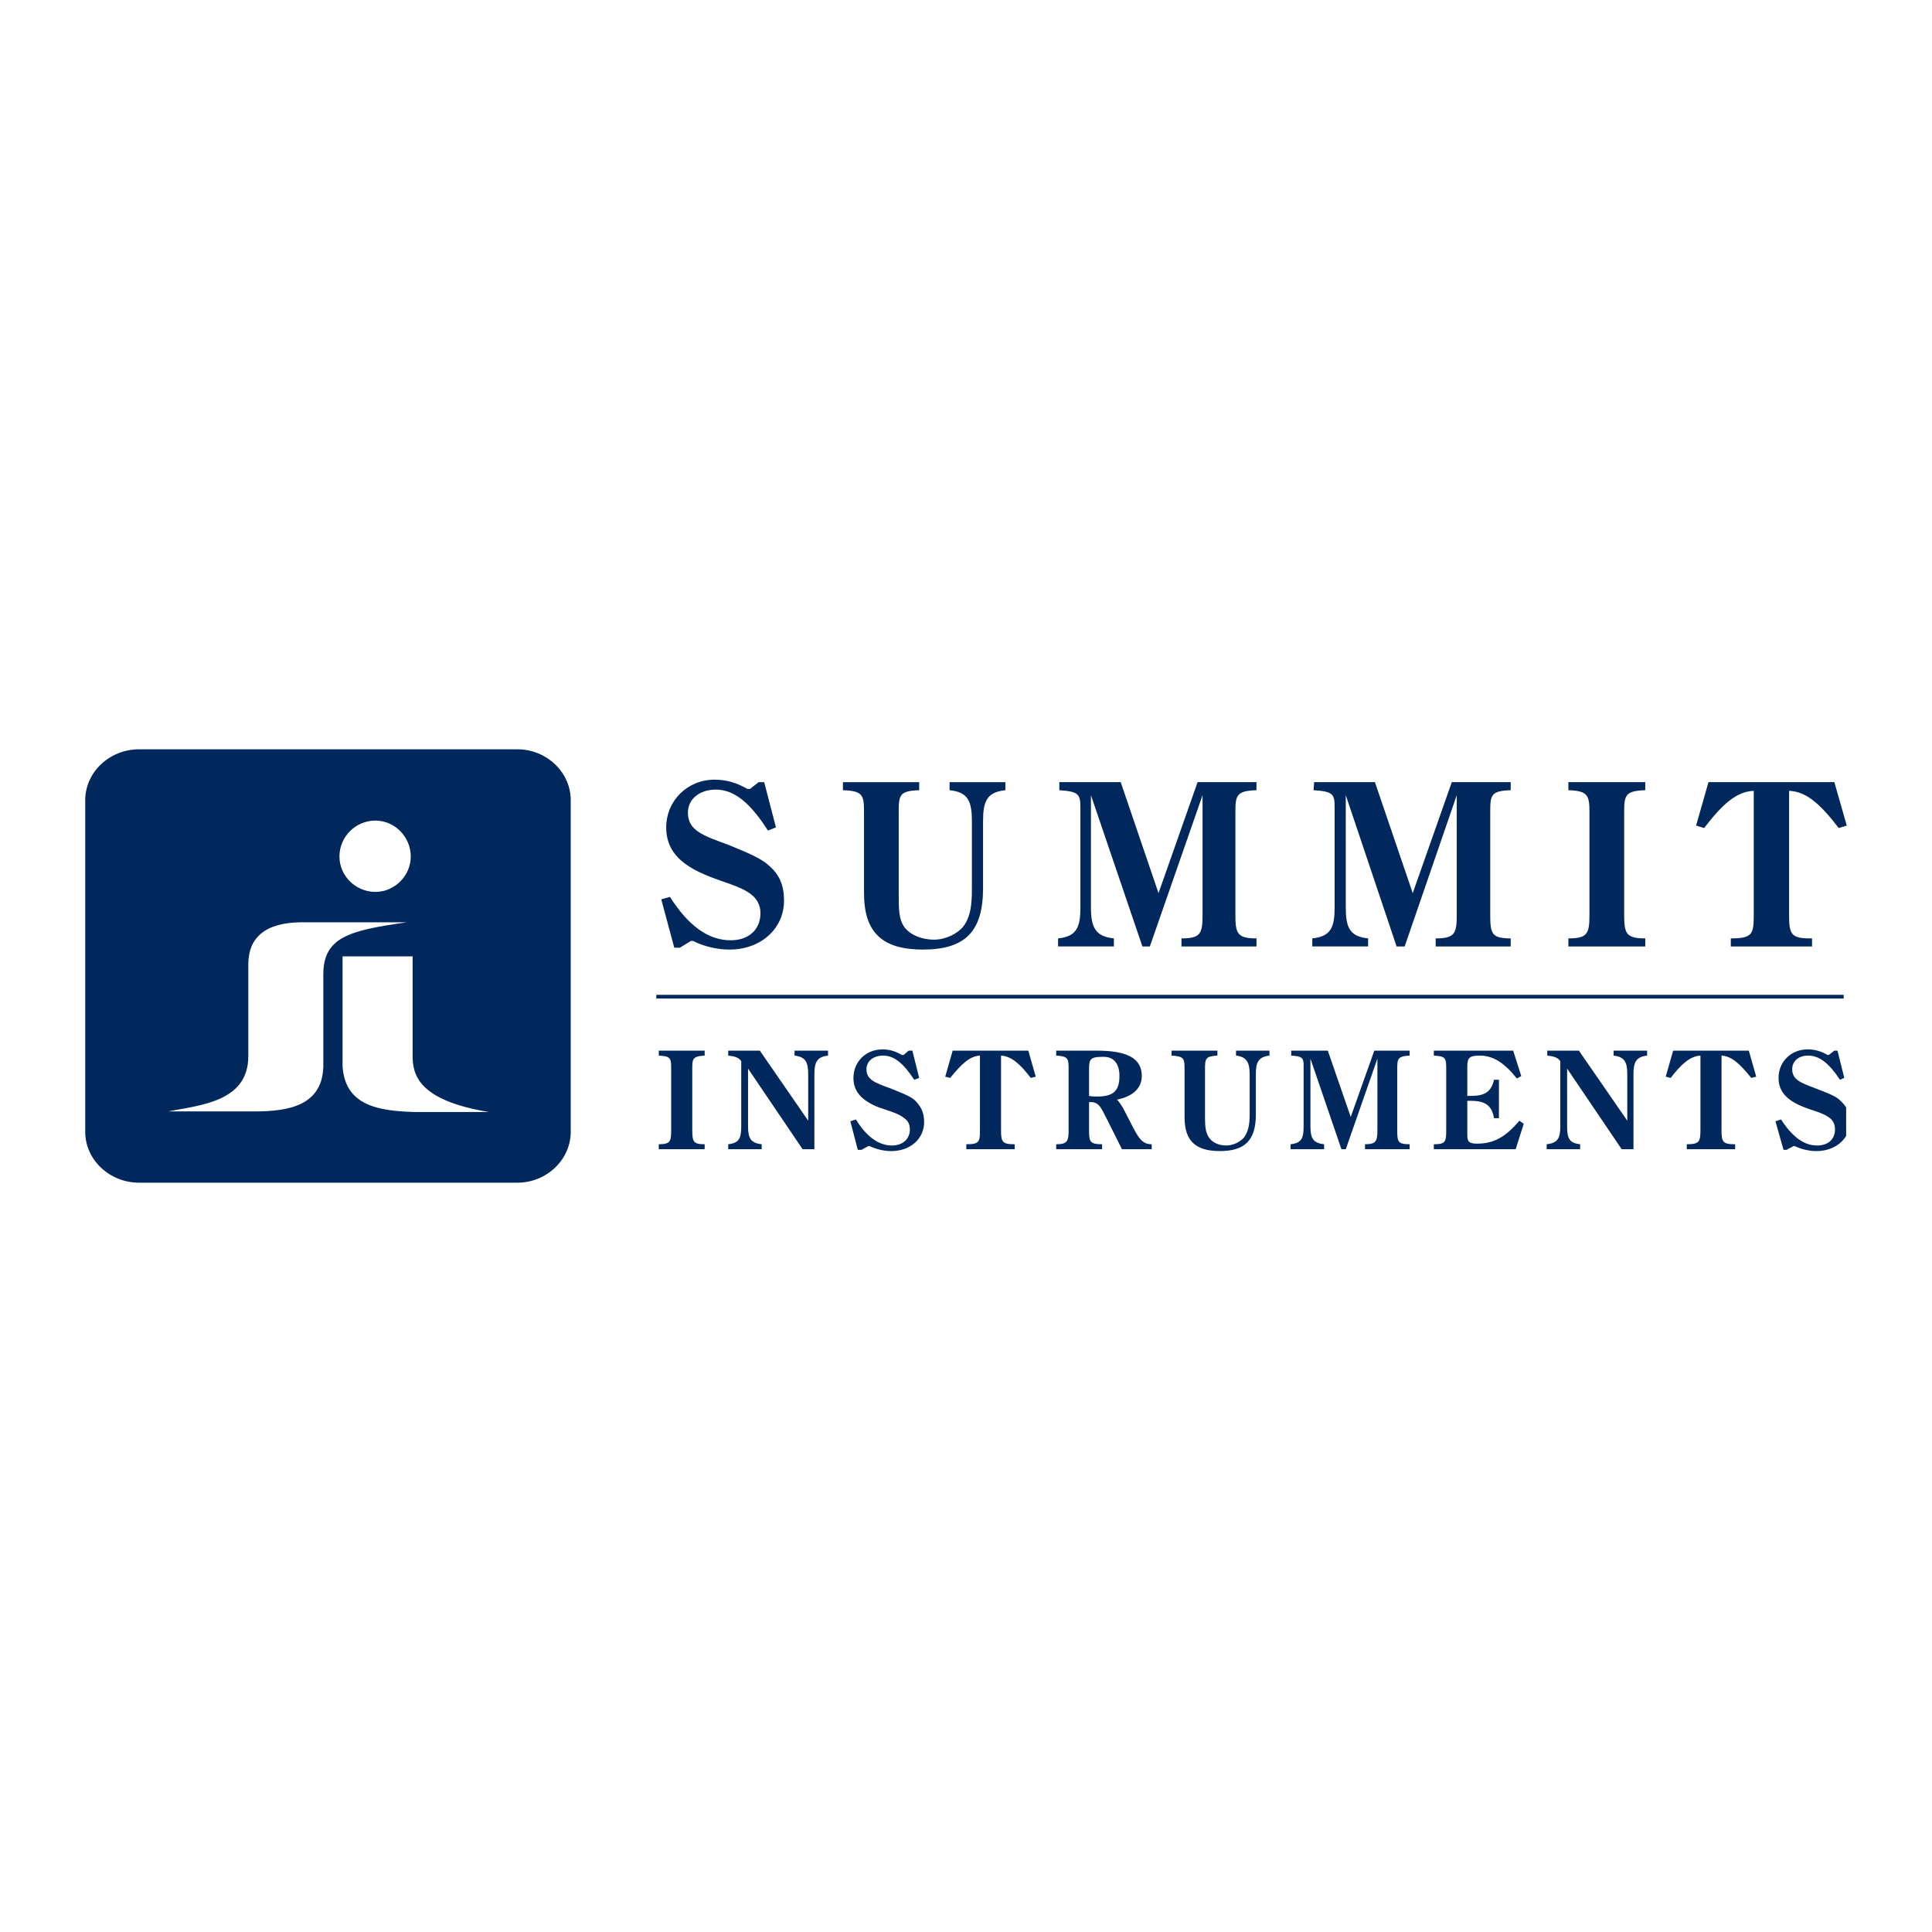 <?xml version="1.0" encoding="utf-8"?>
<!-- Generator: Adobe Illustrator 13.0.0, SVG Export Plug-In . SVG Version: 6.00 Build 14948)  -->
<!DOCTYPE svg PUBLIC "-//W3C//DTD SVG 1.0//EN" "http://www.w3.org/TR/2001/REC-SVG-20010904/DTD/svg10.dtd">
<svg version="1.0" id="Layer_1" xmlns="http://www.w3.org/2000/svg" xmlns:xlink="http://www.w3.org/1999/xlink" x="0px" y="0px"
	 width="192.756px" height="192.756px" viewBox="0 0 192.756 192.756" enable-background="new 0 0 192.756 192.756"
	 xml:space="preserve">
<g>
	<polygon fill-rule="evenodd" clip-rule="evenodd" fill="#FFFFFF" points="0,0 192.756,0 192.756,192.756 0,192.756 0,0 	"/>
	<path fill-rule="evenodd" clip-rule="evenodd" fill="#00285D" d="M67.829,94.553l1.113-0.68h0.186
		c1.114,0.557,2.413,0.866,3.65,0.866c3.155,0,5.444-2.104,5.444-4.887c0-1.485-0.433-2.599-1.546-3.526
		c-0.804-0.742-2.227-1.299-4.021-2.042c-2.537-0.928-4.021-1.422-4.021-3.217c0-1.299,1.114-2.289,2.784-2.289
		c1.856,0,3.464,1.361,5.196,4.083l0.804-0.31l-1.175-4.516h-0.557l-0.866,0.681h-0.248c-1.051-0.619-2.103-0.928-3.278-0.928
		c-2.722,0-4.826,2.104-4.826,4.764c0,2.165,1.237,3.588,3.836,4.701c1.855,0.804,3.526,1.114,4.639,1.98
		c0.557,0.433,0.928,1.052,0.928,1.856c0,1.67-1.176,2.722-2.969,2.722c-2.227,0-4.207-1.423-6.062-4.33l-0.866,0.247l1.299,4.825
		H67.829L67.829,94.553z"/>
	<path fill-rule="evenodd" clip-rule="evenodd" fill="#00285D" d="M100.307,78.036h-5.568v0.804
		c1.856,0.186,2.227,1.114,2.227,3.093v6.743c0,1.609-0.124,2.784-0.866,3.774c-0.619,0.742-1.794,1.299-2.907,1.299
		c-1.299,0-2.351-0.495-2.908-1.175c-0.619-0.804-0.619-1.856-0.619-3.402v-8.166c0-1.67,0.062-2.104,2.042-2.166v-0.804h-7.609
		v0.804c1.979,0.062,2.104,0.495,2.104,2.166v8.104c0,3.897,1.793,5.629,5.876,5.629c4.269,0,6-1.856,6-6.124v-6.681
		c0-1.979,0.371-2.908,2.228-3.093V78.036L100.307,78.036z"/>
	<path fill-rule="evenodd" clip-rule="evenodd" fill="#00285D" d="M117.875,94.429h7.485v-0.804c-1.918,0-2.104-0.495-2.104-2.351
		V81.005c0-1.67,0.124-2.104,2.104-2.166v-0.804h-5.877l-3.897,11.073l-3.773-11.073h-6.124v0.804
		c1.855,0.124,2.103,0.372,2.103,1.67v10.021c0,1.979-0.371,2.907-2.227,3.093v0.804h5.567v-0.804
		c-1.855-0.186-2.289-1.114-2.289-3.093V79.335l5.135,15.094h0.742l5.259-15.094v11.939c0,1.856-0.186,2.351-2.104,2.351V94.429
		L117.875,94.429z"/>
	<path fill-rule="evenodd" clip-rule="evenodd" fill="#00285D" d="M143.238,94.429h7.485v-0.804c-1.918,0-2.042-0.495-2.042-2.351
		V81.005c0-1.67,0.062-2.104,2.042-2.166v-0.804h-5.877l-3.897,11.073l-3.773-11.073h-6.062l-0.062,0.804
		c1.917,0.124,2.103,0.372,2.103,1.67v10.021c0,1.979-0.371,2.907-2.227,3.093v0.804h5.567v-0.804
		c-1.855-0.186-2.227-1.114-2.227-3.093V79.335l5.072,15.094h0.804l5.196-15.094v11.939c0,1.856-0.186,2.351-2.103,2.351V94.429
		L143.238,94.429z"/>
	<path fill-rule="evenodd" clip-rule="evenodd" fill="#00285D" d="M156.477,94.429h7.671v-0.804c-1.918,0-2.104-0.495-2.104-2.351
		V81.005c0-1.67,0.124-2.104,2.104-2.166v-0.804h-7.671v0.804c1.918,0.062,2.103,0.495,2.103,2.166v10.269
		c0,1.856-0.185,2.351-2.103,2.351V94.429L156.477,94.429z"/>
	<path fill-rule="evenodd" clip-rule="evenodd" fill="#00285D" d="M172.684,94.429h8.104v-0.804h-0.186
		c-1.918,0-2.104-0.433-2.104-2.351V78.902c1.732,0.062,3.155,1.361,4.949,3.712l0.804-0.248l-1.237-4.331h-12.558l-1.237,4.331
		l0.804,0.248c1.795-2.351,3.218-3.65,4.949-3.712v12.372c0,1.918-0.123,2.351-2.289,2.351V94.429L172.684,94.429z"/>
	<path fill-rule="evenodd" clip-rule="evenodd" fill="#00285D" d="M65.726,114.658h4.578v-0.496c-1.114,0-1.237-0.246-1.237-1.422
		v-6.125c0-0.99,0.062-1.236,1.237-1.299v-0.494h-4.578v0.494c1.175,0.062,1.237,0.248,1.237,1.299v6.125
		c0,1.113-0.062,1.422-1.237,1.422V114.658L65.726,114.658z"/>
	<path fill-rule="evenodd" clip-rule="evenodd" fill="#00285D" d="M72.654,104.822v0.494c0.619,0.062,1.052,0.186,1.299,0.557v6.496
		c0,1.176-0.186,1.67-1.299,1.793v0.496h3.34v-0.496c-1.113-0.123-1.361-0.617-1.361-1.793v-5.754l5.444,8.043h1.175v-7.486
		c0-1.174,0.248-1.73,1.361-1.855v-0.494h-3.34v0.494c1.113,0.125,1.361,0.682,1.361,1.855v4.641l-4.825-6.99H72.654L72.654,104.822
		z"/>
	<path fill-rule="evenodd" clip-rule="evenodd" fill="#00285D" d="M85.955,114.719l0.68-0.371h0.124
		c0.68,0.311,1.422,0.496,2.165,0.496c1.917,0,3.278-1.238,3.278-2.908c0-0.928-0.309-1.547-0.928-2.164
		c-0.495-0.434-1.361-0.744-2.413-1.176c-1.546-0.557-2.413-0.867-2.413-1.918c0-0.805,0.681-1.361,1.67-1.361
		c1.113,0,2.042,0.805,3.093,2.412l0.495-0.186l-0.681-2.721h-0.371l-0.495,0.432h-0.186c-0.619-0.371-1.237-0.557-1.918-0.557
		c-1.67,0-2.907,1.238-2.907,2.846c0,1.299,0.742,2.166,2.289,2.846c1.114,0.434,2.104,0.619,2.784,1.176
		c0.371,0.248,0.557,0.619,0.557,1.113c0,0.99-0.743,1.609-1.794,1.609c-1.299,0-2.536-0.867-3.587-2.6l-0.557,0.186l0.742,2.846
		H85.955L85.955,114.719z"/>
	<path fill-rule="evenodd" clip-rule="evenodd" fill="#00285D" d="M96.409,114.658h4.825v-0.496h-0.062
		c-1.175,0-1.299-0.246-1.299-1.422v-7.424c1.052,0.062,1.918,0.865,2.97,2.227l0.494-0.123l-0.742-2.598h-7.547l-0.742,2.598
		l0.495,0.123c1.113-1.361,1.917-2.164,2.969-2.227v7.424c0,1.176-0.062,1.422-1.36,1.422V114.658L96.409,114.658z"/>
	<path fill-rule="evenodd" clip-rule="evenodd" fill="#00285D" d="M114.905,114.658v-0.496c-0.928,0-1.299-0.617-1.855-1.67
		l-0.99-1.918c-0.186-0.309-0.371-0.617-0.618-0.865c1.608-0.309,2.475-1.176,2.475-2.352c0-1.793-1.485-2.535-4.517-2.535h-4.021
		v0.494c1.175,0.062,1.237,0.309,1.237,1.299v6.125c0,1.113-0.124,1.422-1.237,1.422v0.496h4.578v-0.496
		c-1.176,0-1.3-0.246-1.3-1.299v-2.906h0.186c0.866,0,1.052,0.68,1.671,1.855l1.423,2.846H114.905L114.905,114.658z
		 M108.657,109.338v-2.66c0-0.928,0.062-1.236,1.3-1.236c1.113-0.062,1.731,0.617,1.731,1.916c0,1.484-0.618,2.043-2.227,2.043
		C109.214,109.4,108.967,109.4,108.657,109.338L108.657,109.338L108.657,109.338z"/>
	<path fill-rule="evenodd" clip-rule="evenodd" fill="#00285D" d="M126.659,104.822h-3.341v0.494
		c1.052,0.125,1.361,0.682,1.361,1.855v4.021c0,0.99-0.124,1.67-0.557,2.289c-0.371,0.434-1.052,0.805-1.794,0.805
		s-1.361-0.311-1.671-0.742c-0.371-0.496-0.433-1.113-0.433-2.043v-4.887c0-0.99,0.062-1.236,1.237-1.299v-0.494h-4.578v0.494
		c1.237,0.062,1.3,0.309,1.3,1.299v4.826c0,2.35,1.051,3.402,3.525,3.402c2.536,0,3.588-1.113,3.588-3.65v-4.021
		c0-1.174,0.248-1.73,1.361-1.855V104.822L126.659,104.822z"/>
	<path fill-rule="evenodd" clip-rule="evenodd" fill="#00285D" d="M136.186,114.658h4.454v-0.496c-1.175,0-1.237-0.246-1.237-1.422
		v-6.125c0-0.99,0.062-1.236,1.237-1.299v-0.494h-3.526l-2.351,6.619l-2.288-6.619h-3.65v0.494c1.113,0.062,1.237,0.248,1.237,0.99
		v6.062c0,1.176-0.186,1.67-1.299,1.793v0.496h3.341v-0.496c-1.114-0.123-1.361-0.617-1.361-1.793v-6.744l3.093,9.033h0.434
		l3.154-9.033v7.115c0,1.113-0.124,1.422-1.237,1.422V114.658L136.186,114.658z"/>
	<path fill-rule="evenodd" clip-rule="evenodd" fill="#00285D" d="M143.053,114.658h8.165l0.805-2.537l-0.434-0.309
		c-1.36,1.607-2.536,2.289-4.206,2.289c-0.805,0-0.99-0.186-0.99-0.867v-3.402h0.434c1.36,0,2.041,0.496,2.227,1.732h0.495v-3.836
		h-0.495c-0.247,1.176-0.928,1.609-2.227,1.609h-0.434v-2.908c0-0.865,0.186-1.113,1.237-1.113c1.361,0,2.475,0.742,3.712,2.289
		l0.434-0.248l-0.805-2.535h-7.918v0.494c1.175,0.062,1.236,0.248,1.236,1.299v6.125c0,1.176-0.062,1.422-1.236,1.422V114.658
		L143.053,114.658z"/>
	<path fill-rule="evenodd" clip-rule="evenodd" fill="#00285D" d="M154.373,104.822v0.494c0.619,0.062,1.052,0.186,1.299,0.557
		v6.496c0,1.176-0.247,1.67-1.36,1.793v0.496h3.34v-0.496c-1.113-0.123-1.299-0.617-1.299-1.793v-5.754l5.443,8.043h1.176v-7.486
		c0-1.174,0.248-1.73,1.361-1.855v-0.494h-3.341v0.494c1.113,0.125,1.361,0.682,1.361,1.855v4.641l-4.826-6.99H154.373
		L154.373,104.822z"/>
	<path fill-rule="evenodd" clip-rule="evenodd" fill="#00285D" d="M168.292,114.658h4.825v-0.496h-0.062
		c-1.175,0-1.299-0.246-1.299-1.422v-7.424c1.052,0.062,1.856,0.865,2.97,2.227l0.495-0.123l-0.743-2.598h-7.547l-0.742,2.598
		l0.495,0.123c1.052-1.361,1.918-2.164,2.969-2.227v7.424c0,1.176-0.123,1.422-1.36,1.422V114.658L168.292,114.658z"/>
	<path fill-rule="evenodd" clip-rule="evenodd" fill="#00285D" d="M178.251,114.719l0.681-0.371h0.124
		c0.681,0.311,1.423,0.496,2.165,0.496c1.332,0,2.426-0.598,2.97-1.521v-2.828c-0.155-0.252-0.36-0.488-0.619-0.723
		c-0.433-0.434-1.299-0.744-2.412-1.176c-1.484-0.557-2.351-0.867-2.351-1.918c0-0.805,0.618-1.361,1.608-1.361
		c1.113,0,2.103,0.805,3.154,2.412l0.434-0.186l-0.681-2.721h-0.31l-0.557,0.432h-0.124c-0.618-0.371-1.299-0.557-1.979-0.557
		c-1.67,0-2.907,1.238-2.907,2.846c0,1.299,0.742,2.166,2.351,2.846c1.052,0.434,2.104,0.619,2.784,1.176
		c0.31,0.248,0.495,0.619,0.495,1.113c0,0.99-0.681,1.609-1.794,1.609c-1.3,0-2.475-0.867-3.589-2.6l-0.557,0.186l0.805,2.846
		H178.251L178.251,114.719z"/>
	<polygon fill-rule="evenodd" clip-rule="evenodd" fill="#00285D" points="65.479,99.254 183.942,99.254 183.942,99.625 
		65.479,99.625 65.479,99.254 	"/>
	<path fill-rule="evenodd" clip-rule="evenodd" fill="#00285D" d="M13.886,74.757h37.735c2.908,0,5.32,2.289,5.32,5.072v33.096
		c0,2.783-2.413,5.072-5.32,5.072H13.886c-2.969,0-5.382-2.289-5.382-5.072V79.83C8.504,77.046,10.917,74.757,13.886,74.757
		L13.886,74.757z"/>
	<path fill-rule="evenodd" clip-rule="evenodd" fill="#FFFFFF" d="M16.793,110.885h8.661c3.402,0,6.681-0.619,6.805-4.455v-9.217
		c0-3.711,2.598-4.392,8.351-5.196H30.156c-3.65,0-5.382,1.485-5.382,4.207v9.156C24.773,109.957,19.887,110.266,16.793,110.885
		L16.793,110.885z"/>
	<path fill-rule="evenodd" clip-rule="evenodd" fill="#FFFFFF" d="M34.177,95.419v10.95c0.247,4.082,3.835,4.453,7.114,4.576h7.485
		c-7.114-1.174-7.609-3.773-7.609-5.629v-9.897C41.167,95.419,34.733,95.419,34.177,95.419L34.177,95.419z"/>
	<path fill-rule="evenodd" clip-rule="evenodd" fill="#FFFFFF" d="M37.455,88.985c1.917,0,3.526-1.608,3.526-3.526
		c0-1.979-1.608-3.588-3.526-3.588c-1.979,0-3.588,1.608-3.588,3.588C33.867,87.377,35.476,88.985,37.455,88.985L37.455,88.985z"/>
</g>
</svg>
